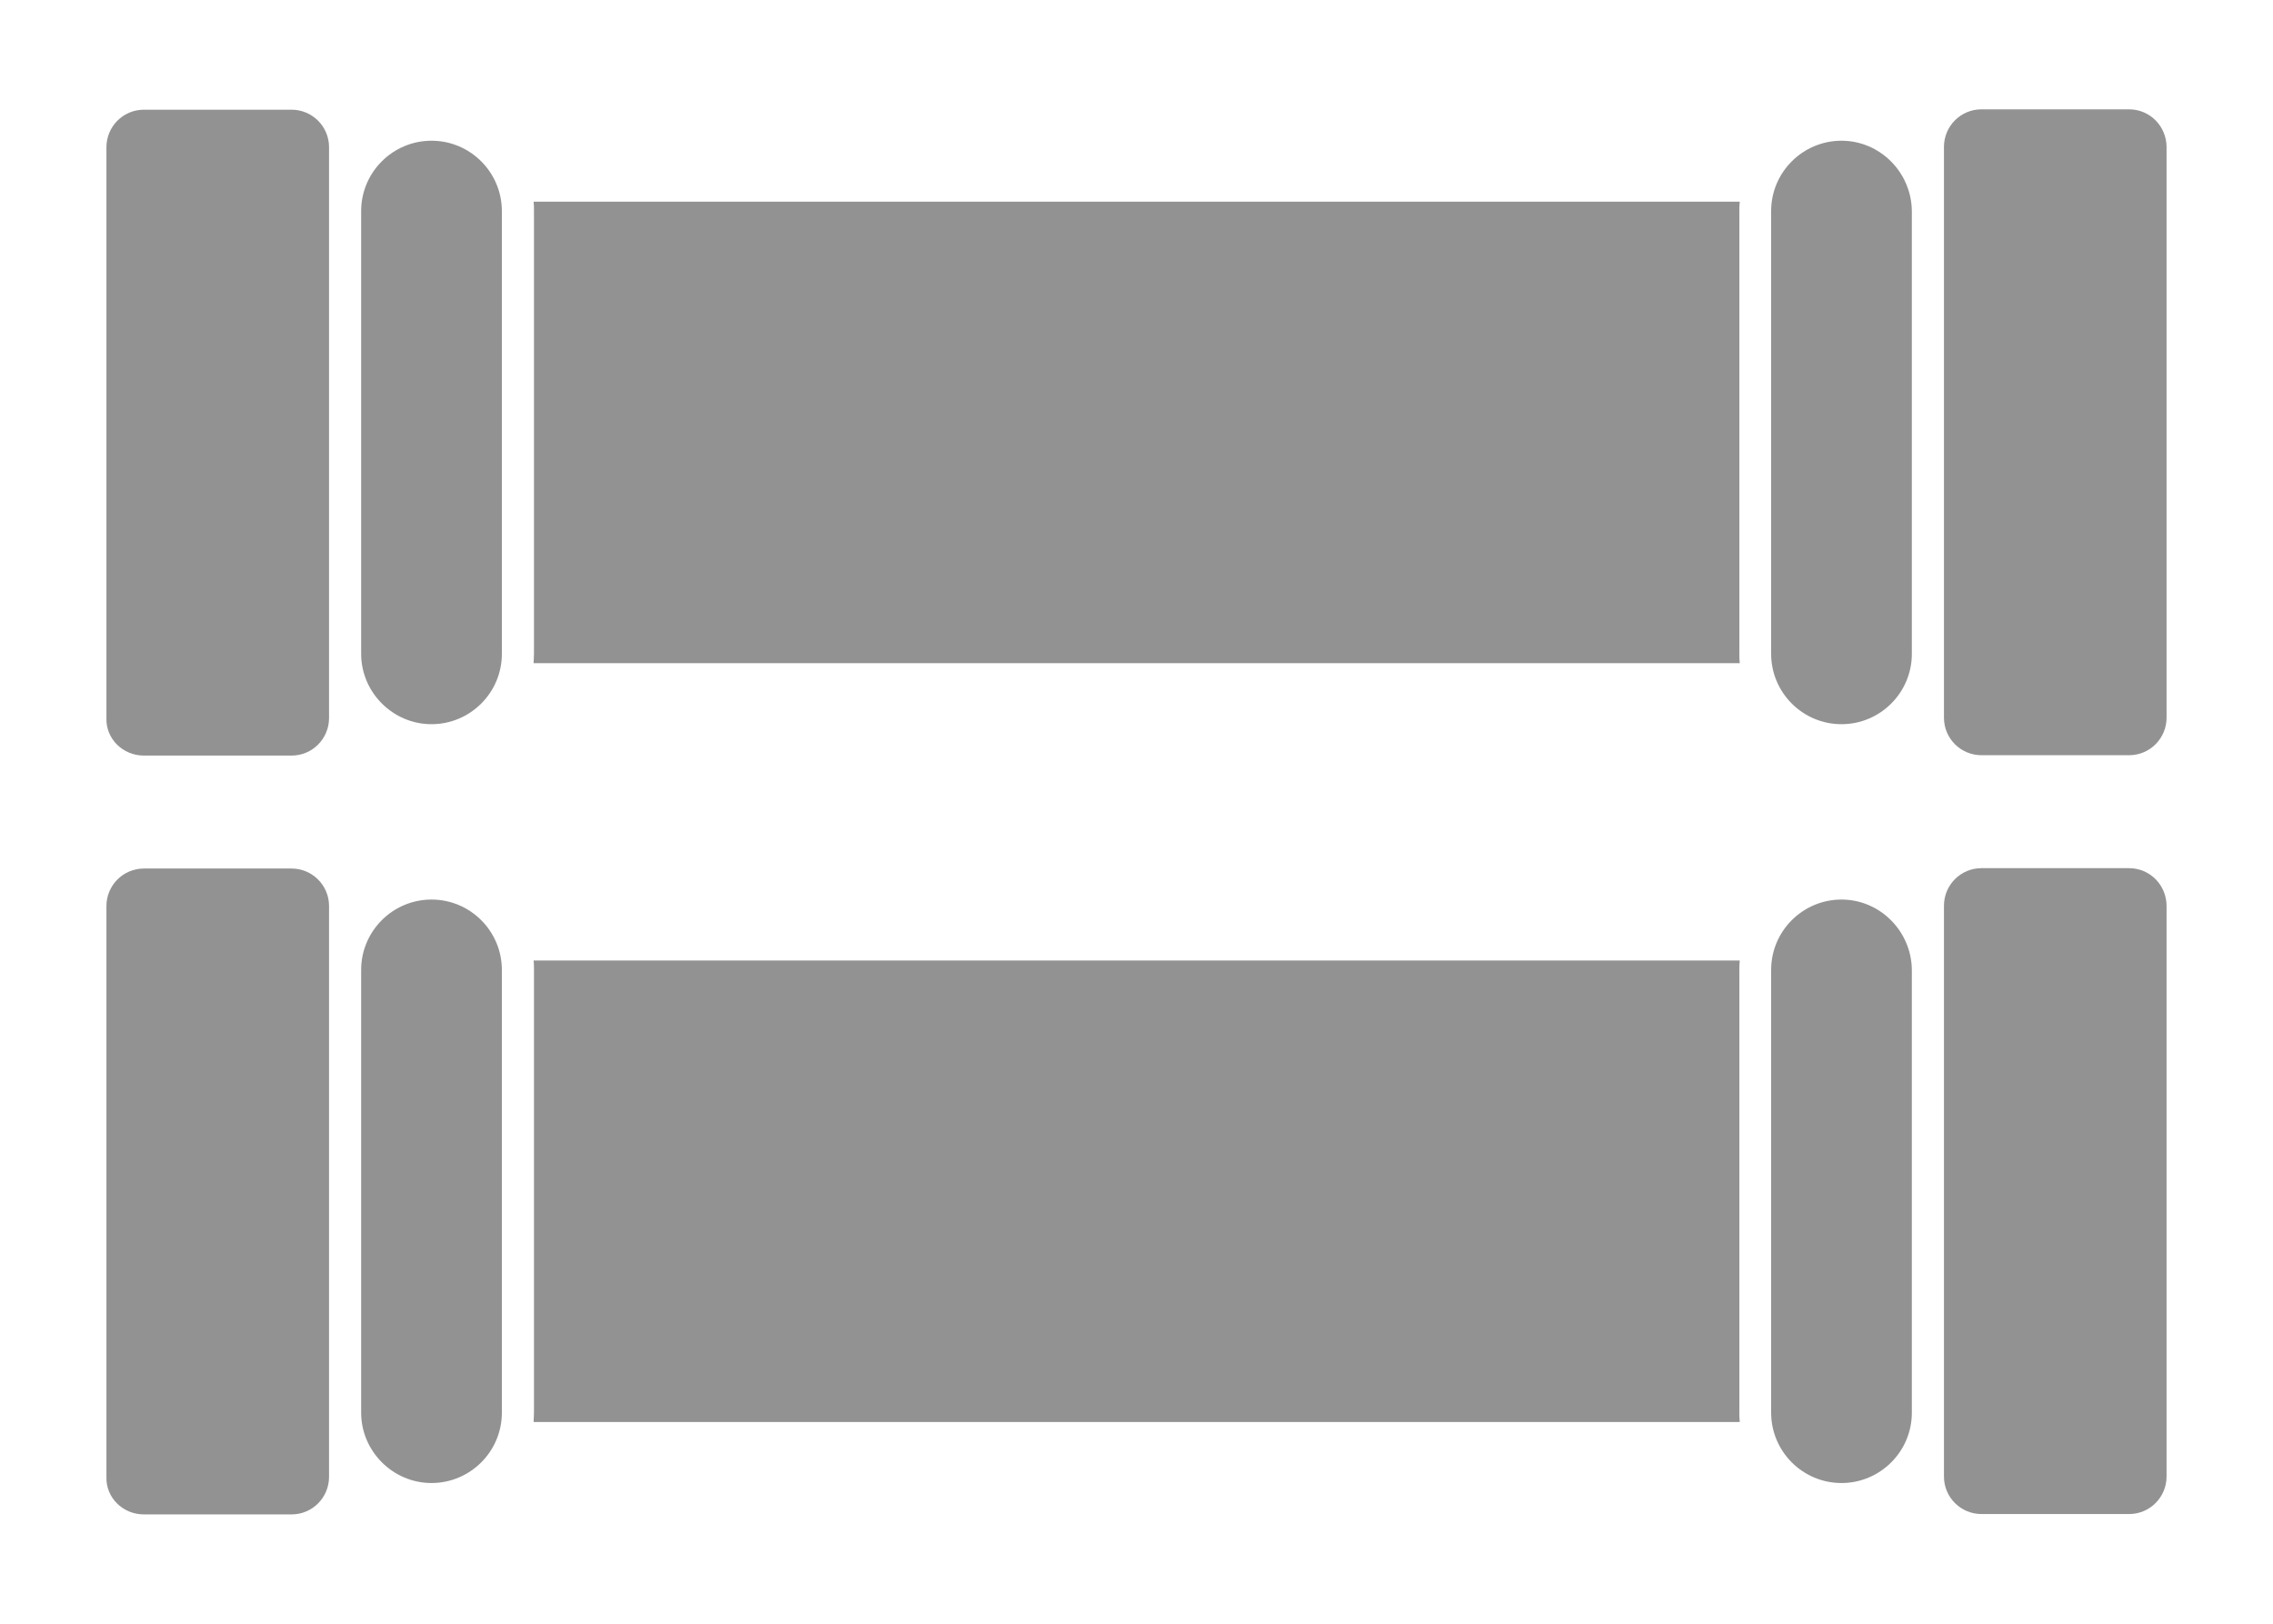 <?xml version="1.0" encoding="utf-8"?>
<!-- Generator: Adobe Illustrator 23.0.1, SVG Export Plug-In . SVG Version: 6.00 Build 0)  -->
<svg version="1.1" id="Vrstva_1" xmlns="http://www.w3.org/2000/svg" xmlns:xlink="http://www.w3.org/1999/xlink" x="0px" y="0px"
	 viewBox="0 0 63 45" style="enable-background:new 0 0 63 45;" xml:space="preserve">
<style type="text/css">
	.st0{fill:#939292;}
</style>
<g>
	<path class="st0" d="M51.04,3.9c-1.07,0-1.95,0.87-1.95,1.95v12.27c0,1.07,0.87,1.95,1.95,1.95c1.07,0,1.95-0.87,1.95-1.95V5.85
		C52.98,4.78,52.11,3.9,51.04,3.9z"/>
	<path class="st0" d="M59.01,3.03h-4.09c-0.58,0-1.04,0.47-1.04,1.04v15.82c0,0.58,0.47,1.04,1.04,1.04h4.09
		c0.58,0,1.04-0.47,1.04-1.04V4.08C60.05,3.5,59.59,3.03,59.01,3.03z"/>
	<path class="st0" d="M14.79,18.38h33.43c-0.01-0.09-0.01-0.17-0.01-0.26V5.85c0-0.09,0-0.18,0.01-0.26H14.79
		c0.01,0.09,0.01,0.17,0.01,0.26v12.27C14.8,18.21,14.79,18.3,14.79,18.38z"/>
	<path class="st0" d="M11.96,20.07c1.07,0,1.95-0.87,1.95-1.95V5.85c0-1.07-0.87-1.95-1.95-1.95c-1.07,0-1.95,0.87-1.95,1.95v12.27
		C10.01,19.19,10.89,20.07,11.96,20.07z"/>
	<path class="st0" d="M3.99,20.94h4.09c0.58,0,1.04-0.47,1.04-1.04V4.08c0-0.58-0.47-1.04-1.04-1.04H3.99
		c-0.58,0-1.04,0.47-1.04,1.04V19.9C2.93,20.47,3.4,20.94,3.99,20.94z"/>
	<path class="st0" d="M51.04,24.93c-1.07,0-1.95,0.87-1.95,1.95v12.27c0,1.07,0.87,1.95,1.95,1.95c1.07,0,1.95-0.87,1.95-1.95V26.88
		C52.98,25.81,52.11,24.93,51.04,24.93z"/>
	<path class="st0" d="M59.01,24.06h-4.09c-0.58,0-1.04,0.47-1.04,1.04v15.82c0,0.58,0.47,1.04,1.04,1.04h4.09
		c0.58,0,1.04-0.47,1.04-1.04V25.11C60.05,24.53,59.59,24.06,59.01,24.06z"/>
	<path class="st0" d="M14.79,39.41h33.43c-0.01-0.09-0.01-0.17-0.01-0.26V26.88c0-0.09,0-0.18,0.01-0.26H14.79
		c0.01,0.09,0.01,0.17,0.01,0.26v12.27C14.8,39.24,14.79,39.33,14.79,39.41z"/>
	<path class="st0" d="M11.96,41.1c1.07,0,1.95-0.87,1.95-1.95V26.88c0-1.07-0.87-1.95-1.95-1.95c-1.07,0-1.95,0.87-1.95,1.95v12.27
		C10.01,40.22,10.89,41.1,11.96,41.1z"/>
	<path class="st0" d="M3.99,41.97h4.09c0.58,0,1.04-0.47,1.04-1.04V25.11c0-0.58-0.47-1.04-1.04-1.04H3.99
		c-0.58,0-1.04,0.47-1.04,1.04v15.82C2.93,41.5,3.4,41.97,3.99,41.97z"/>
</g>
</svg>
